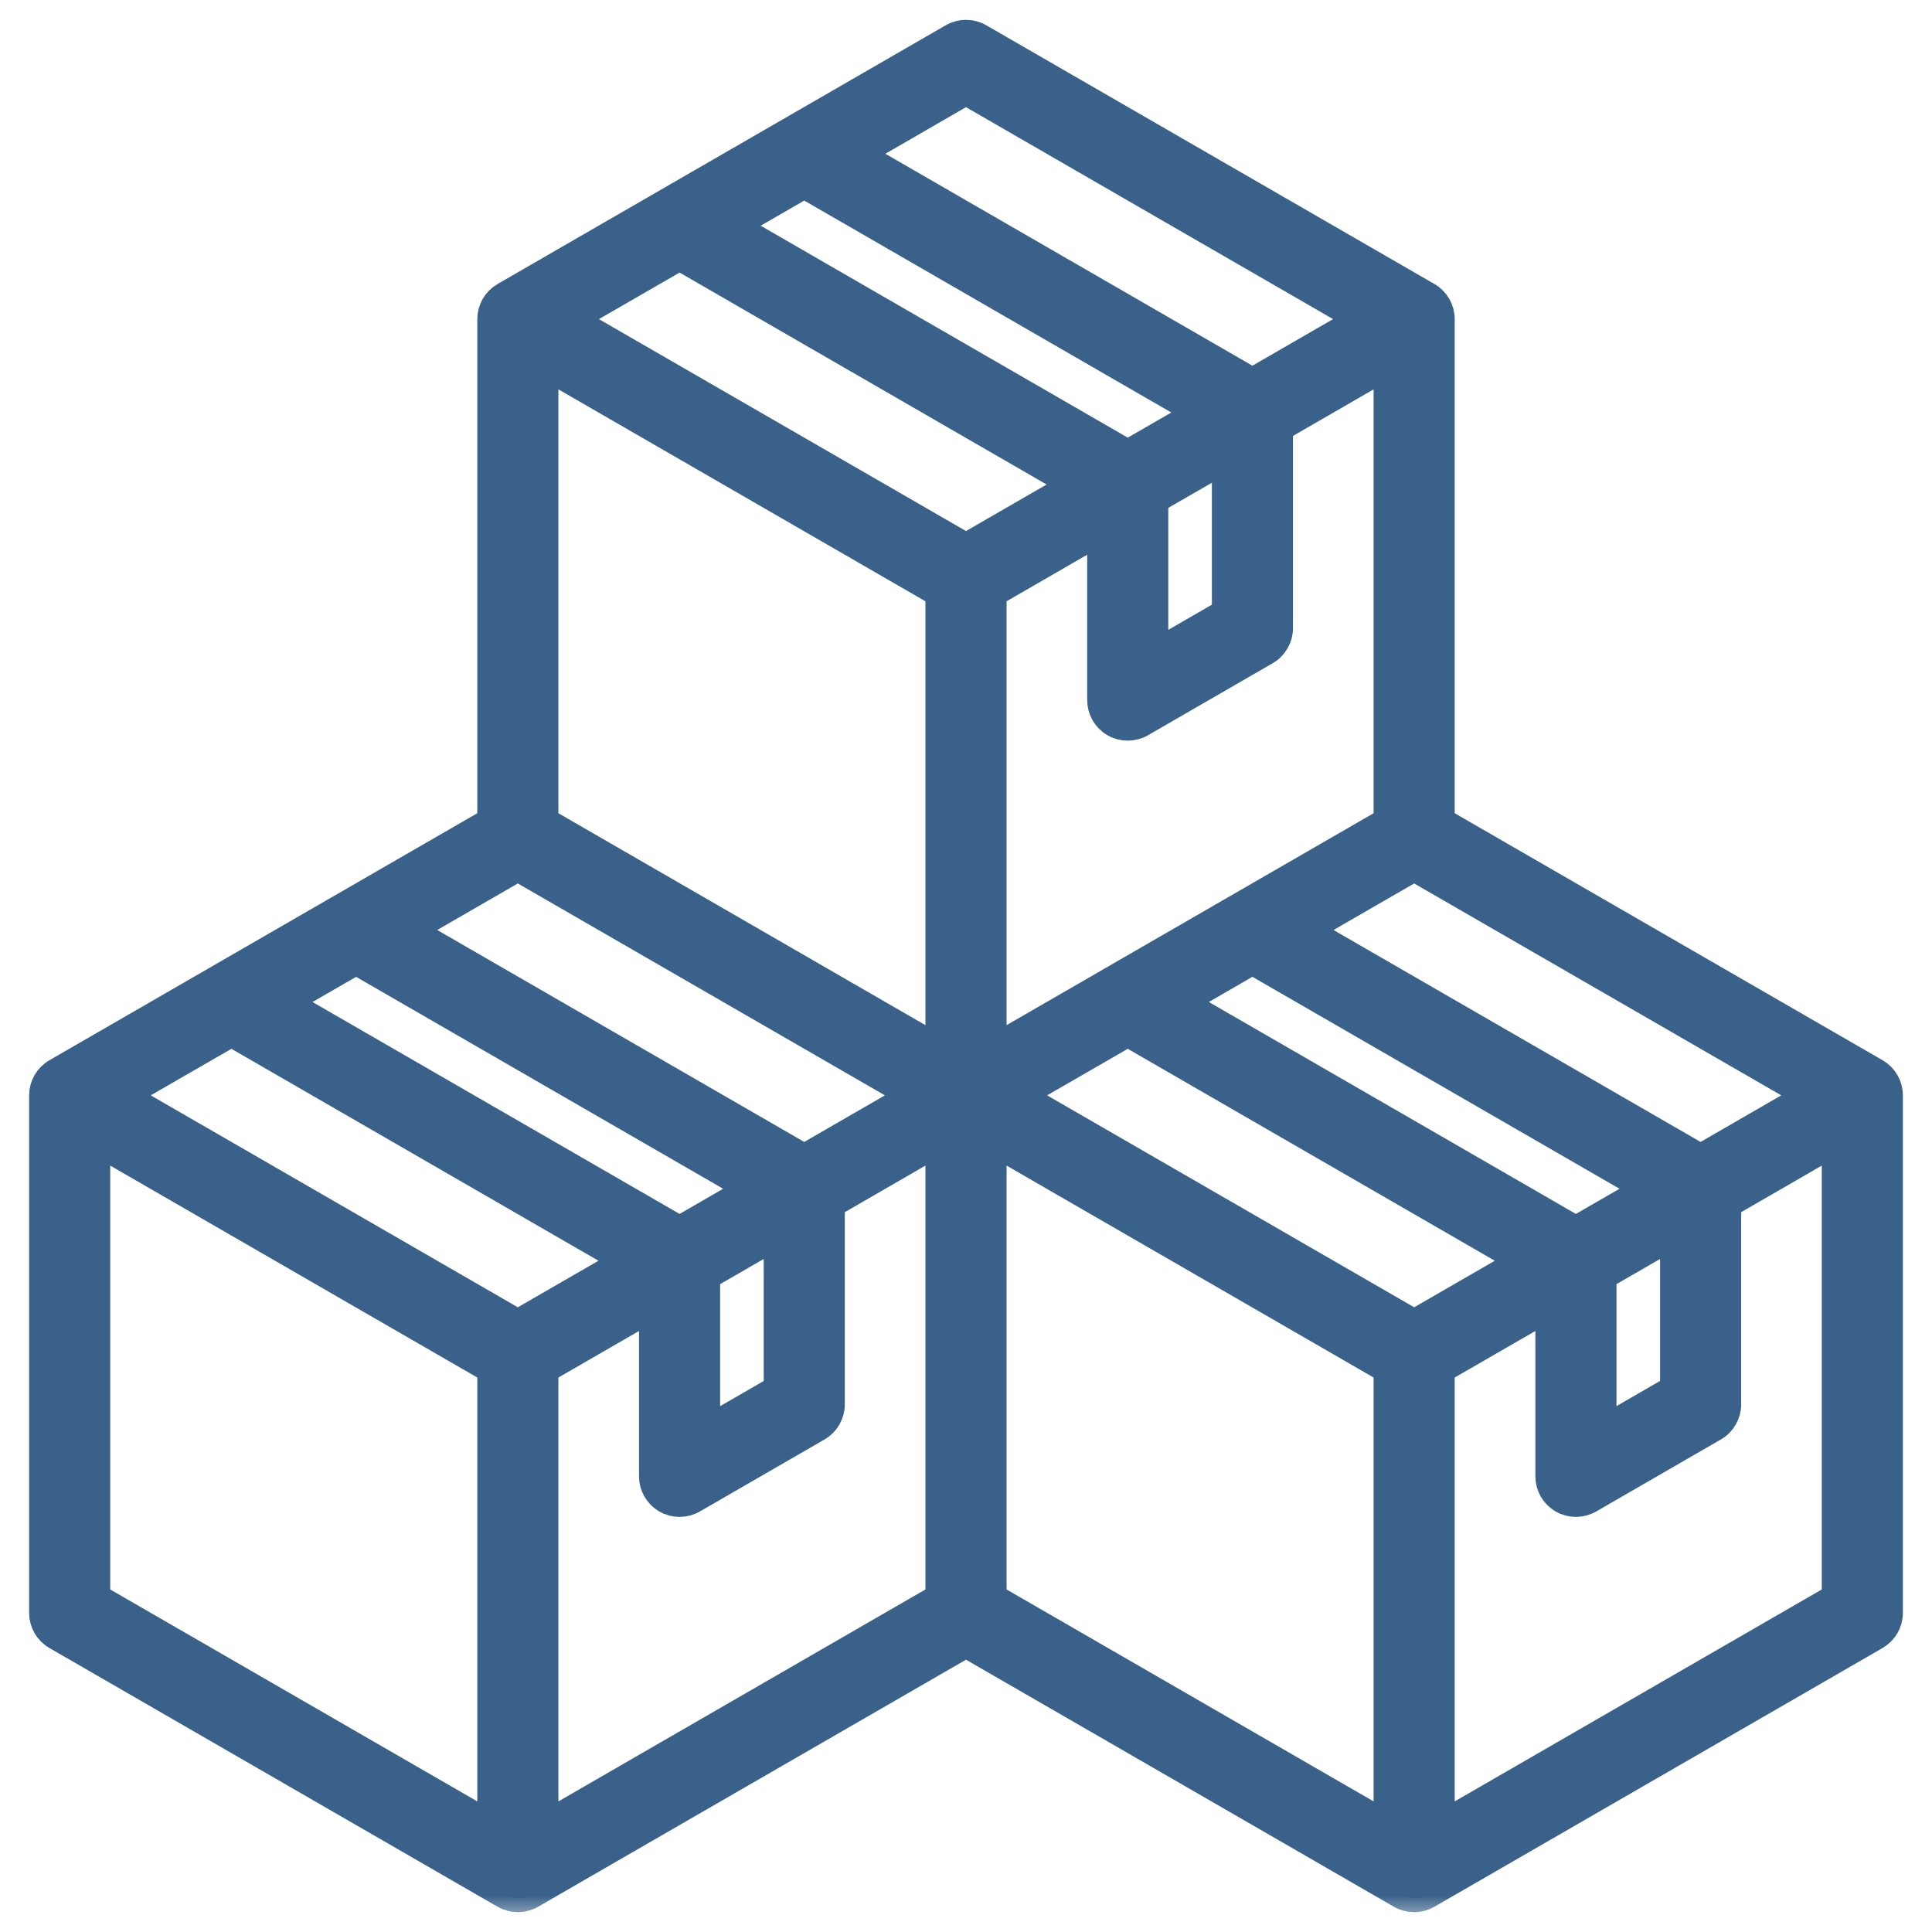 <svg xmlns="http://www.w3.org/2000/svg" fill="none" viewBox="0 0 41 41" height="41" width="41">
<g clip-path="url(#clip0_3136_121)">
<mask fill="black" height="41" width="41" y="-0.279" x="-0.082" maskUnits="userSpaceOnUse" id="path-1-outside-1_3136_121">
<rect height="41" width="41" y="-0.279" x="-0.082" fill="white"></rect>
<path d="M39.802 22.76L30.571 17.431V6.772C30.571 6.572 30.465 6.387 30.291 6.287L20.78 0.796C20.607 0.696 20.393 0.696 20.22 0.796L10.709 6.287C10.536 6.387 10.429 6.572 10.429 6.772V17.431L1.198 22.76C1.025 22.86 0.918 23.045 0.918 23.245V34.228C0.918 34.428 1.025 34.613 1.198 34.713L10.709 40.204C10.882 40.304 11.096 40.304 11.27 40.204L20.5 34.875L29.73 40.204C29.817 40.254 29.914 40.279 30.011 40.279C30.108 40.279 30.204 40.254 30.291 40.204L39.802 34.713C39.975 34.613 40.082 34.428 40.082 34.228V23.245C40.082 23.045 39.975 22.86 39.802 22.76ZM38.401 23.245L36.089 24.58L27.699 19.736L30.011 18.402L38.401 23.245ZM14.982 27.078L16.507 26.198V29.48L14.982 30.36V27.078ZM14.422 26.108L6.032 21.264L7.557 20.384L15.946 25.227L14.422 26.108ZM13.301 26.755L10.989 28.089L2.599 23.245L4.911 21.911L13.301 26.755ZM11.55 29.06L13.861 27.726V31.331C13.861 31.531 13.968 31.716 14.142 31.816C14.228 31.866 14.325 31.891 14.422 31.891C14.518 31.891 14.615 31.866 14.702 31.816L17.348 30.288C17.521 30.189 17.628 30.003 17.628 29.803V25.551L19.939 24.216V33.904L11.55 38.748V29.06ZM11.55 7.743L19.939 12.587V22.275L11.55 17.431V7.743ZM29.45 7.743V17.431L21.061 22.275V12.587L23.372 11.252V14.857C23.372 15.058 23.479 15.243 23.652 15.343C23.739 15.393 23.836 15.418 23.933 15.418C24.029 15.418 24.126 15.393 24.213 15.343L26.858 13.815C27.032 13.715 27.139 13.53 27.139 13.33V9.078L29.45 7.743ZM33.443 26.108L25.054 21.264L26.578 20.383L34.968 25.227L33.443 26.108ZM26.018 13.006L24.493 13.886V10.605L26.018 9.725V13.006ZM23.933 9.634L15.543 4.79L17.067 3.91L25.457 8.754L23.933 9.634ZM22.811 10.282L20.5 11.616L12.11 6.772L14.422 5.438L22.811 10.282ZM21.061 24.216L29.45 29.06V38.748L21.061 33.904V24.216ZM30.011 28.089L21.621 23.245L23.933 21.911L32.322 26.755L30.011 28.089ZM34.004 27.078L35.529 26.198V29.479L34.004 30.36V27.078ZM20.5 1.928L28.89 6.772L26.578 8.107L18.189 3.263L20.5 1.928ZM10.989 18.402L19.379 23.245L17.067 24.58L8.678 19.736L10.989 18.402ZM2.039 24.216L10.429 29.06V38.748L2.039 33.904V24.216ZM30.571 38.748V29.06L32.883 27.726V31.331C32.883 31.531 32.99 31.716 33.163 31.816C33.25 31.866 33.347 31.891 33.443 31.891C33.54 31.891 33.637 31.866 33.724 31.816L36.369 30.288C36.543 30.189 36.65 30.003 36.65 29.803V25.551L38.961 24.216V33.904L30.571 38.748Z"></path>
</mask>
<path fill="#3A618A" d="M39.802 22.76L30.571 17.431V6.772C30.571 6.572 30.465 6.387 30.291 6.287L20.78 0.796C20.607 0.696 20.393 0.696 20.22 0.796L10.709 6.287C10.536 6.387 10.429 6.572 10.429 6.772V17.431L1.198 22.76C1.025 22.86 0.918 23.045 0.918 23.245V34.228C0.918 34.428 1.025 34.613 1.198 34.713L10.709 40.204C10.882 40.304 11.096 40.304 11.27 40.204L20.5 34.875L29.73 40.204C29.817 40.254 29.914 40.279 30.011 40.279C30.108 40.279 30.204 40.254 30.291 40.204L39.802 34.713C39.975 34.613 40.082 34.428 40.082 34.228V23.245C40.082 23.045 39.975 22.86 39.802 22.76ZM38.401 23.245L36.089 24.58L27.699 19.736L30.011 18.402L38.401 23.245ZM14.982 27.078L16.507 26.198V29.48L14.982 30.36V27.078ZM14.422 26.108L6.032 21.264L7.557 20.384L15.946 25.227L14.422 26.108ZM13.301 26.755L10.989 28.089L2.599 23.245L4.911 21.911L13.301 26.755ZM11.55 29.06L13.861 27.726V31.331C13.861 31.531 13.968 31.716 14.142 31.816C14.228 31.866 14.325 31.891 14.422 31.891C14.518 31.891 14.615 31.866 14.702 31.816L17.348 30.288C17.521 30.189 17.628 30.003 17.628 29.803V25.551L19.939 24.216V33.904L11.55 38.748V29.06ZM11.55 7.743L19.939 12.587V22.275L11.55 17.431V7.743ZM29.45 7.743V17.431L21.061 22.275V12.587L23.372 11.252V14.857C23.372 15.058 23.479 15.243 23.652 15.343C23.739 15.393 23.836 15.418 23.933 15.418C24.029 15.418 24.126 15.393 24.213 15.343L26.858 13.815C27.032 13.715 27.139 13.53 27.139 13.33V9.078L29.45 7.743ZM33.443 26.108L25.054 21.264L26.578 20.383L34.968 25.227L33.443 26.108ZM26.018 13.006L24.493 13.886V10.605L26.018 9.725V13.006ZM23.933 9.634L15.543 4.79L17.067 3.91L25.457 8.754L23.933 9.634ZM22.811 10.282L20.5 11.616L12.11 6.772L14.422 5.438L22.811 10.282ZM21.061 24.216L29.45 29.06V38.748L21.061 33.904V24.216ZM30.011 28.089L21.621 23.245L23.933 21.911L32.322 26.755L30.011 28.089ZM34.004 27.078L35.529 26.198V29.479L34.004 30.36V27.078ZM20.5 1.928L28.89 6.772L26.578 8.107L18.189 3.263L20.5 1.928ZM10.989 18.402L19.379 23.245L17.067 24.58L8.678 19.736L10.989 18.402ZM2.039 24.216L10.429 29.06V38.748L2.039 33.904V24.216ZM30.571 38.748V29.06L32.883 27.726V31.331C32.883 31.531 32.99 31.716 33.163 31.816C33.25 31.866 33.347 31.891 33.443 31.891C33.54 31.891 33.637 31.866 33.724 31.816L36.369 30.288C36.543 30.189 36.65 30.003 36.65 29.803V25.551L38.961 24.216V33.904L30.571 38.748Z"></path>
<path mask="url(#path-1-outside-1_3136_121)" stroke-width="0.6" stroke="#3A618A" d="M39.802 22.76L30.571 17.431V6.772C30.571 6.572 30.465 6.387 30.291 6.287L20.78 0.796C20.607 0.696 20.393 0.696 20.22 0.796L10.709 6.287C10.536 6.387 10.429 6.572 10.429 6.772V17.431L1.198 22.76C1.025 22.86 0.918 23.045 0.918 23.245V34.228C0.918 34.428 1.025 34.613 1.198 34.713L10.709 40.204C10.882 40.304 11.096 40.304 11.27 40.204L20.5 34.875L29.73 40.204C29.817 40.254 29.914 40.279 30.011 40.279C30.108 40.279 30.204 40.254 30.291 40.204L39.802 34.713C39.975 34.613 40.082 34.428 40.082 34.228V23.245C40.082 23.045 39.975 22.86 39.802 22.76ZM38.401 23.245L36.089 24.58L27.699 19.736L30.011 18.402L38.401 23.245ZM14.982 27.078L16.507 26.198V29.48L14.982 30.36V27.078ZM14.422 26.108L6.032 21.264L7.557 20.384L15.946 25.227L14.422 26.108ZM13.301 26.755L10.989 28.089L2.599 23.245L4.911 21.911L13.301 26.755ZM11.55 29.06L13.861 27.726V31.331C13.861 31.531 13.968 31.716 14.142 31.816C14.228 31.866 14.325 31.891 14.422 31.891C14.518 31.891 14.615 31.866 14.702 31.816L17.348 30.288C17.521 30.189 17.628 30.003 17.628 29.803V25.551L19.939 24.216V33.904L11.55 38.748V29.06ZM11.55 7.743L19.939 12.587V22.275L11.55 17.431V7.743ZM29.45 7.743V17.431L21.061 22.275V12.587L23.372 11.252V14.857C23.372 15.058 23.479 15.243 23.652 15.343C23.739 15.393 23.836 15.418 23.933 15.418C24.029 15.418 24.126 15.393 24.213 15.343L26.858 13.815C27.032 13.715 27.139 13.53 27.139 13.33V9.078L29.45 7.743ZM33.443 26.108L25.054 21.264L26.578 20.383L34.968 25.227L33.443 26.108ZM26.018 13.006L24.493 13.886V10.605L26.018 9.725V13.006ZM23.933 9.634L15.543 4.79L17.067 3.91L25.457 8.754L23.933 9.634ZM22.811 10.282L20.5 11.616L12.11 6.772L14.422 5.438L22.811 10.282ZM21.061 24.216L29.45 29.06V38.748L21.061 33.904V24.216ZM30.011 28.089L21.621 23.245L23.933 21.911L32.322 26.755L30.011 28.089ZM34.004 27.078L35.529 26.198V29.479L34.004 30.36V27.078ZM20.5 1.928L28.89 6.772L26.578 8.107L18.189 3.263L20.5 1.928ZM10.989 18.402L19.379 23.245L17.067 24.58L8.678 19.736L10.989 18.402ZM2.039 24.216L10.429 29.06V38.748L2.039 33.904V24.216ZM30.571 38.748V29.06L32.883 27.726V31.331C32.883 31.531 32.99 31.716 33.163 31.816C33.25 31.866 33.347 31.891 33.443 31.891C33.54 31.891 33.637 31.866 33.724 31.816L36.369 30.288C36.543 30.189 36.65 30.003 36.65 29.803V25.551L38.961 24.216V33.904L30.571 38.748Z"></path>
</g>
<defs>
<clipPath id="clip0_3136_121">
<rect fill="white" height="41" width="41"></rect>
</clipPath>
</defs>
</svg>
